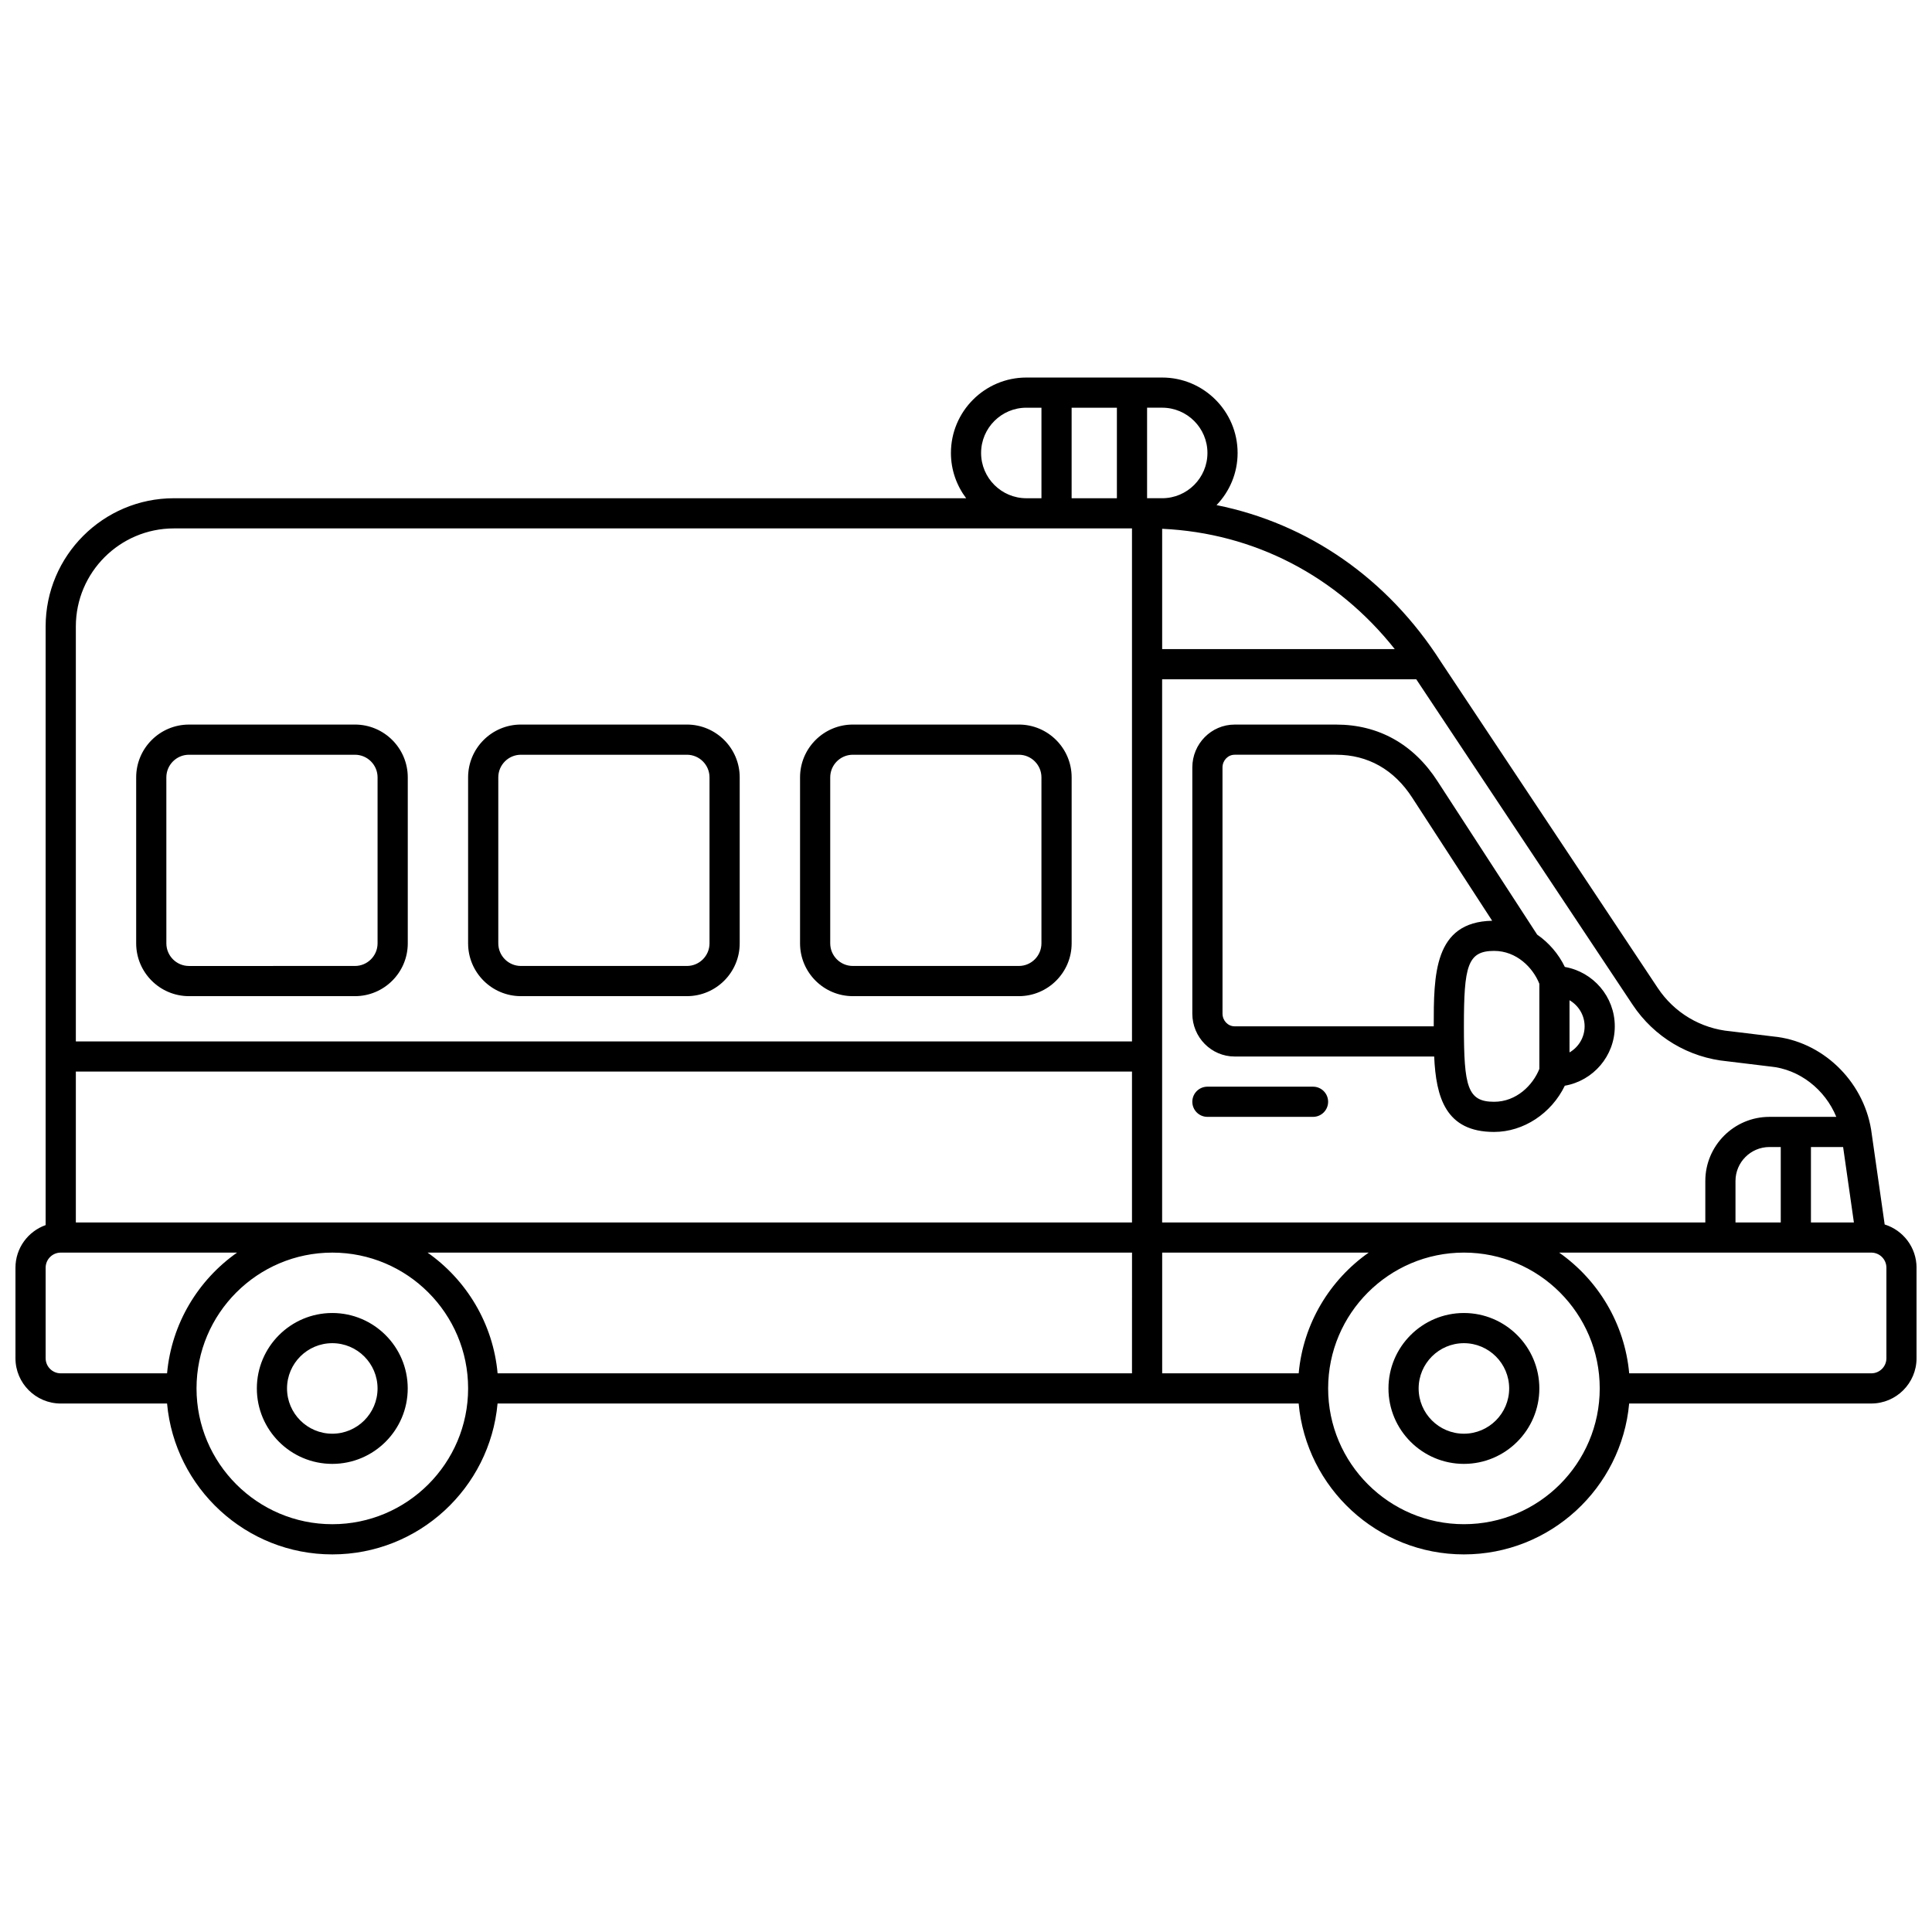 <?xml version="1.0" encoding="UTF-8"?>
<!-- Uploaded to: ICON Repo, www.svgrepo.com, Generator: ICON Repo Mixer Tools -->
<svg width="800px" height="800px" version="1.1" viewBox="144 144 512 512" xmlns="http://www.w3.org/2000/svg">
 <defs>
  <clipPath id="a">
   <path d="m148.09 244h503.81v312h-503.81z"/>
  </clipPath>
 </defs>
 <g clip-path="url(#a)">
  <path d="m232.06 491.96c-11.023 0-19.992 8.969-19.992 19.992 0 11.023 8.969 19.992 19.992 19.992s19.992-8.969 19.992-19.992c0-11.023-8.969-19.992-19.992-19.992zm0 31.988c-6.613 0-11.996-5.383-11.996-11.996s5.383-11.996 11.996-11.996 11.996 5.383 11.996 11.996-5.383 11.996-11.996 11.996zm299.89-31.988c-11.023 0-19.992 8.969-19.992 19.992 0 11.023 8.969 19.992 19.992 19.992 11.023 0 19.992-8.969 19.992-19.992 0-11.023-8.969-19.992-19.992-19.992zm0 31.988c-6.613 0-11.996-5.383-11.996-11.996s5.383-11.996 11.996-11.996 11.996 5.383 11.996 11.996-5.383 11.996-11.996 11.996zm-60.762-99.965h52.883c0.488 10.773 3 19.992 15.871 19.992 7.832 0 15.207-4.93 18.75-12.25 7.512-1.312 13.242-7.859 13.242-15.738 0-7.879-5.731-14.426-13.234-15.738-1.695-3.496-4.262-6.445-7.34-8.57l-26.363-40.586c-6.344-9.859-15.641-15.074-26.891-15.074h-26.918c-6.18 0-11.211 5.098-11.211 11.363v65.238c0 6.266 5.031 11.363 11.211 11.363zm88.75-14.91c2.387 1.387 4 3.961 4 6.914 0 2.953-1.613 5.531-4 6.914zm-7.996-4.367v22.566c-1.707 4.301-6.062 8.711-11.996 8.711-7.055 0-7.996-4.019-7.996-19.992s0.941-19.992 7.996-19.992c5.934-0.004 10.289 4.406 11.996 8.707zm-83.969-57.324c0-1.855 1.441-3.367 3.215-3.367h26.918c8.395 0 15.363 3.945 20.172 11.418l21.16 32.578c-15.477 0.305-15.484 14.363-15.484 27.977h-52.762c-1.773 0-3.215-1.512-3.215-3.367zm-7.996 88.598c0-2.207 1.789-4 4-4h27.988c2.207 0 4 1.789 4 4 0 2.207-1.789 4-4 4h-27.988c-2.211 0-4-1.793-4-4zm-279.89-85.969v43.984c0 7.719 6.277 13.996 13.996 13.996h43.984c7.719 0 13.996-6.277 13.996-13.996v-43.984c0-7.719-6.277-13.996-13.996-13.996l-43.984 0.004c-7.719 0-13.996 6.277-13.996 13.992zm7.996 0c0-3.309 2.691-5.996 5.996-5.996h43.984c3.309 0 5.996 2.691 5.996 5.996v43.984c0 3.309-2.691 5.996-5.996 5.996l-43.98 0.004c-3.309 0-5.996-2.691-5.996-5.996zm93.965 57.98h43.984c7.719 0 13.996-6.277 13.996-13.996v-43.984c0-7.719-6.277-13.996-13.996-13.996h-43.984c-7.719 0-13.996 6.277-13.996 13.996v43.984c0 7.719 6.277 13.996 13.996 13.996zm-5.996-57.98c0-3.309 2.691-5.996 5.996-5.996h43.984c3.309 0 5.996 2.691 5.996 5.996v43.984c0 3.309-2.691 5.996-5.996 5.996h-43.984c-3.309 0-5.996-2.691-5.996-5.996zm93.965 57.98h43.984c7.719 0 13.996-6.277 13.996-13.996v-43.984c0-7.719-6.277-13.996-13.996-13.996h-43.984c-7.719 0-13.996 6.277-13.996 13.996v43.984c0 7.719 6.277 13.996 13.996 13.996zm-6-57.98c0-3.309 2.691-5.996 5.996-5.996h43.984c3.309 0 5.996 2.691 5.996 5.996v43.984c0 3.309-2.691 5.996-5.996 5.996h-43.984c-3.309 0-5.996-2.691-5.996-5.996zm279.44 118.49-3.598-25.184c-2.184-13.094-13.105-23.449-25.984-24.648l-11.156-1.355c-0.039-0.004-0.078-0.008-0.121-0.012-7.879-0.715-14.91-4.906-19.289-11.496l-57.441-86.395c-14.137-22.125-35.215-36.668-59.473-41.551 3.449-3.59 5.582-8.457 5.582-13.816 0-11.023-8.969-19.992-19.992-19.992h-35.988c-11.023 0-19.992 8.969-19.992 19.992 0 4.504 1.516 8.648 4.035 11.996h-209.96c-18.742 0-33.988 15.246-33.988 33.984v158.64c-4.652 1.652-7.996 6.086-7.996 11.297v23.992c0 6.613 5.383 11.996 11.996 11.996h28.18c2.027 22.383 20.891 39.984 43.793 39.984 22.906 0 41.766-17.602 43.793-39.984h212.3c2.027 22.383 20.891 39.984 43.793 39.984 22.906 0 41.766-17.602 43.793-39.984l64.164-0.004c6.613 0 11.996-5.383 11.996-11.996v-23.992c0-5.379-3.562-9.941-8.449-11.457zm-11.012-20.527 2.856 19.992h-11.383v-19.992zm-113.12-123.95 57.32 86.215c5.715 8.598 14.883 14.07 25.16 15.023l11.16 1.355c0.039 0.004 0.078 0.008 0.121 0.012 7.781 0.707 14.578 6.086 17.551 13.348l-17.719 0.004c-9.371 0-16.992 7.625-16.992 16.992v10.996h-143.95v-143.95zm96.594 123.95v19.992h-11.996v-10.996c0-4.961 4.035-8.996 8.996-8.996zm-102.29-131.95h-61.645v-31.887c24.375 1.121 46.258 12.484 61.645 31.887zm-85.637-63.977h11.996v23.992h-11.996zm-11.996 0h4v23.992h-4c-6.613 0-11.996-5.383-11.996-11.996 0-6.617 5.383-11.996 11.996-11.996zm-255.9 255.9c-2.207 0-4-1.793-4-4v-23.992c0-2.207 1.793-4 4-4h46.73c-10.297 7.242-17.355 18.777-18.551 31.988zm71.973 39.984c-19.844 0-35.988-16.145-35.988-35.988s16.145-35.988 35.988-35.988 35.988 16.145 35.988 35.988c-0.004 19.848-16.145 35.988-35.988 35.988zm211.92-39.984h-168.12c-1.195-13.211-8.258-24.746-18.551-31.988h186.68zm0-39.984h-279.89v-39.984h279.89zm0-47.98h-279.89v-109.96c0-14.332 11.66-25.988 25.988-25.988h253.9zm4-167.94h4c6.613 0 11.996 5.383 11.996 11.996s-5.383 11.996-11.996 11.996h-4zm4 255.9v-31.988h54.727c-10.297 7.242-17.355 18.777-18.551 31.988zm79.969 39.984c-19.844 0-35.988-16.145-35.988-35.988s16.145-35.988 35.988-35.988 35.988 16.145 35.988 35.988c-0.004 19.848-16.145 35.988-35.988 35.988zm111.96-43.98c0 2.207-1.793 4-4 4h-64.164c-1.195-13.211-8.258-24.746-18.551-31.988l82.715-0.004c2.207 0 4 1.793 4 4z"/>
 </g>
</svg>